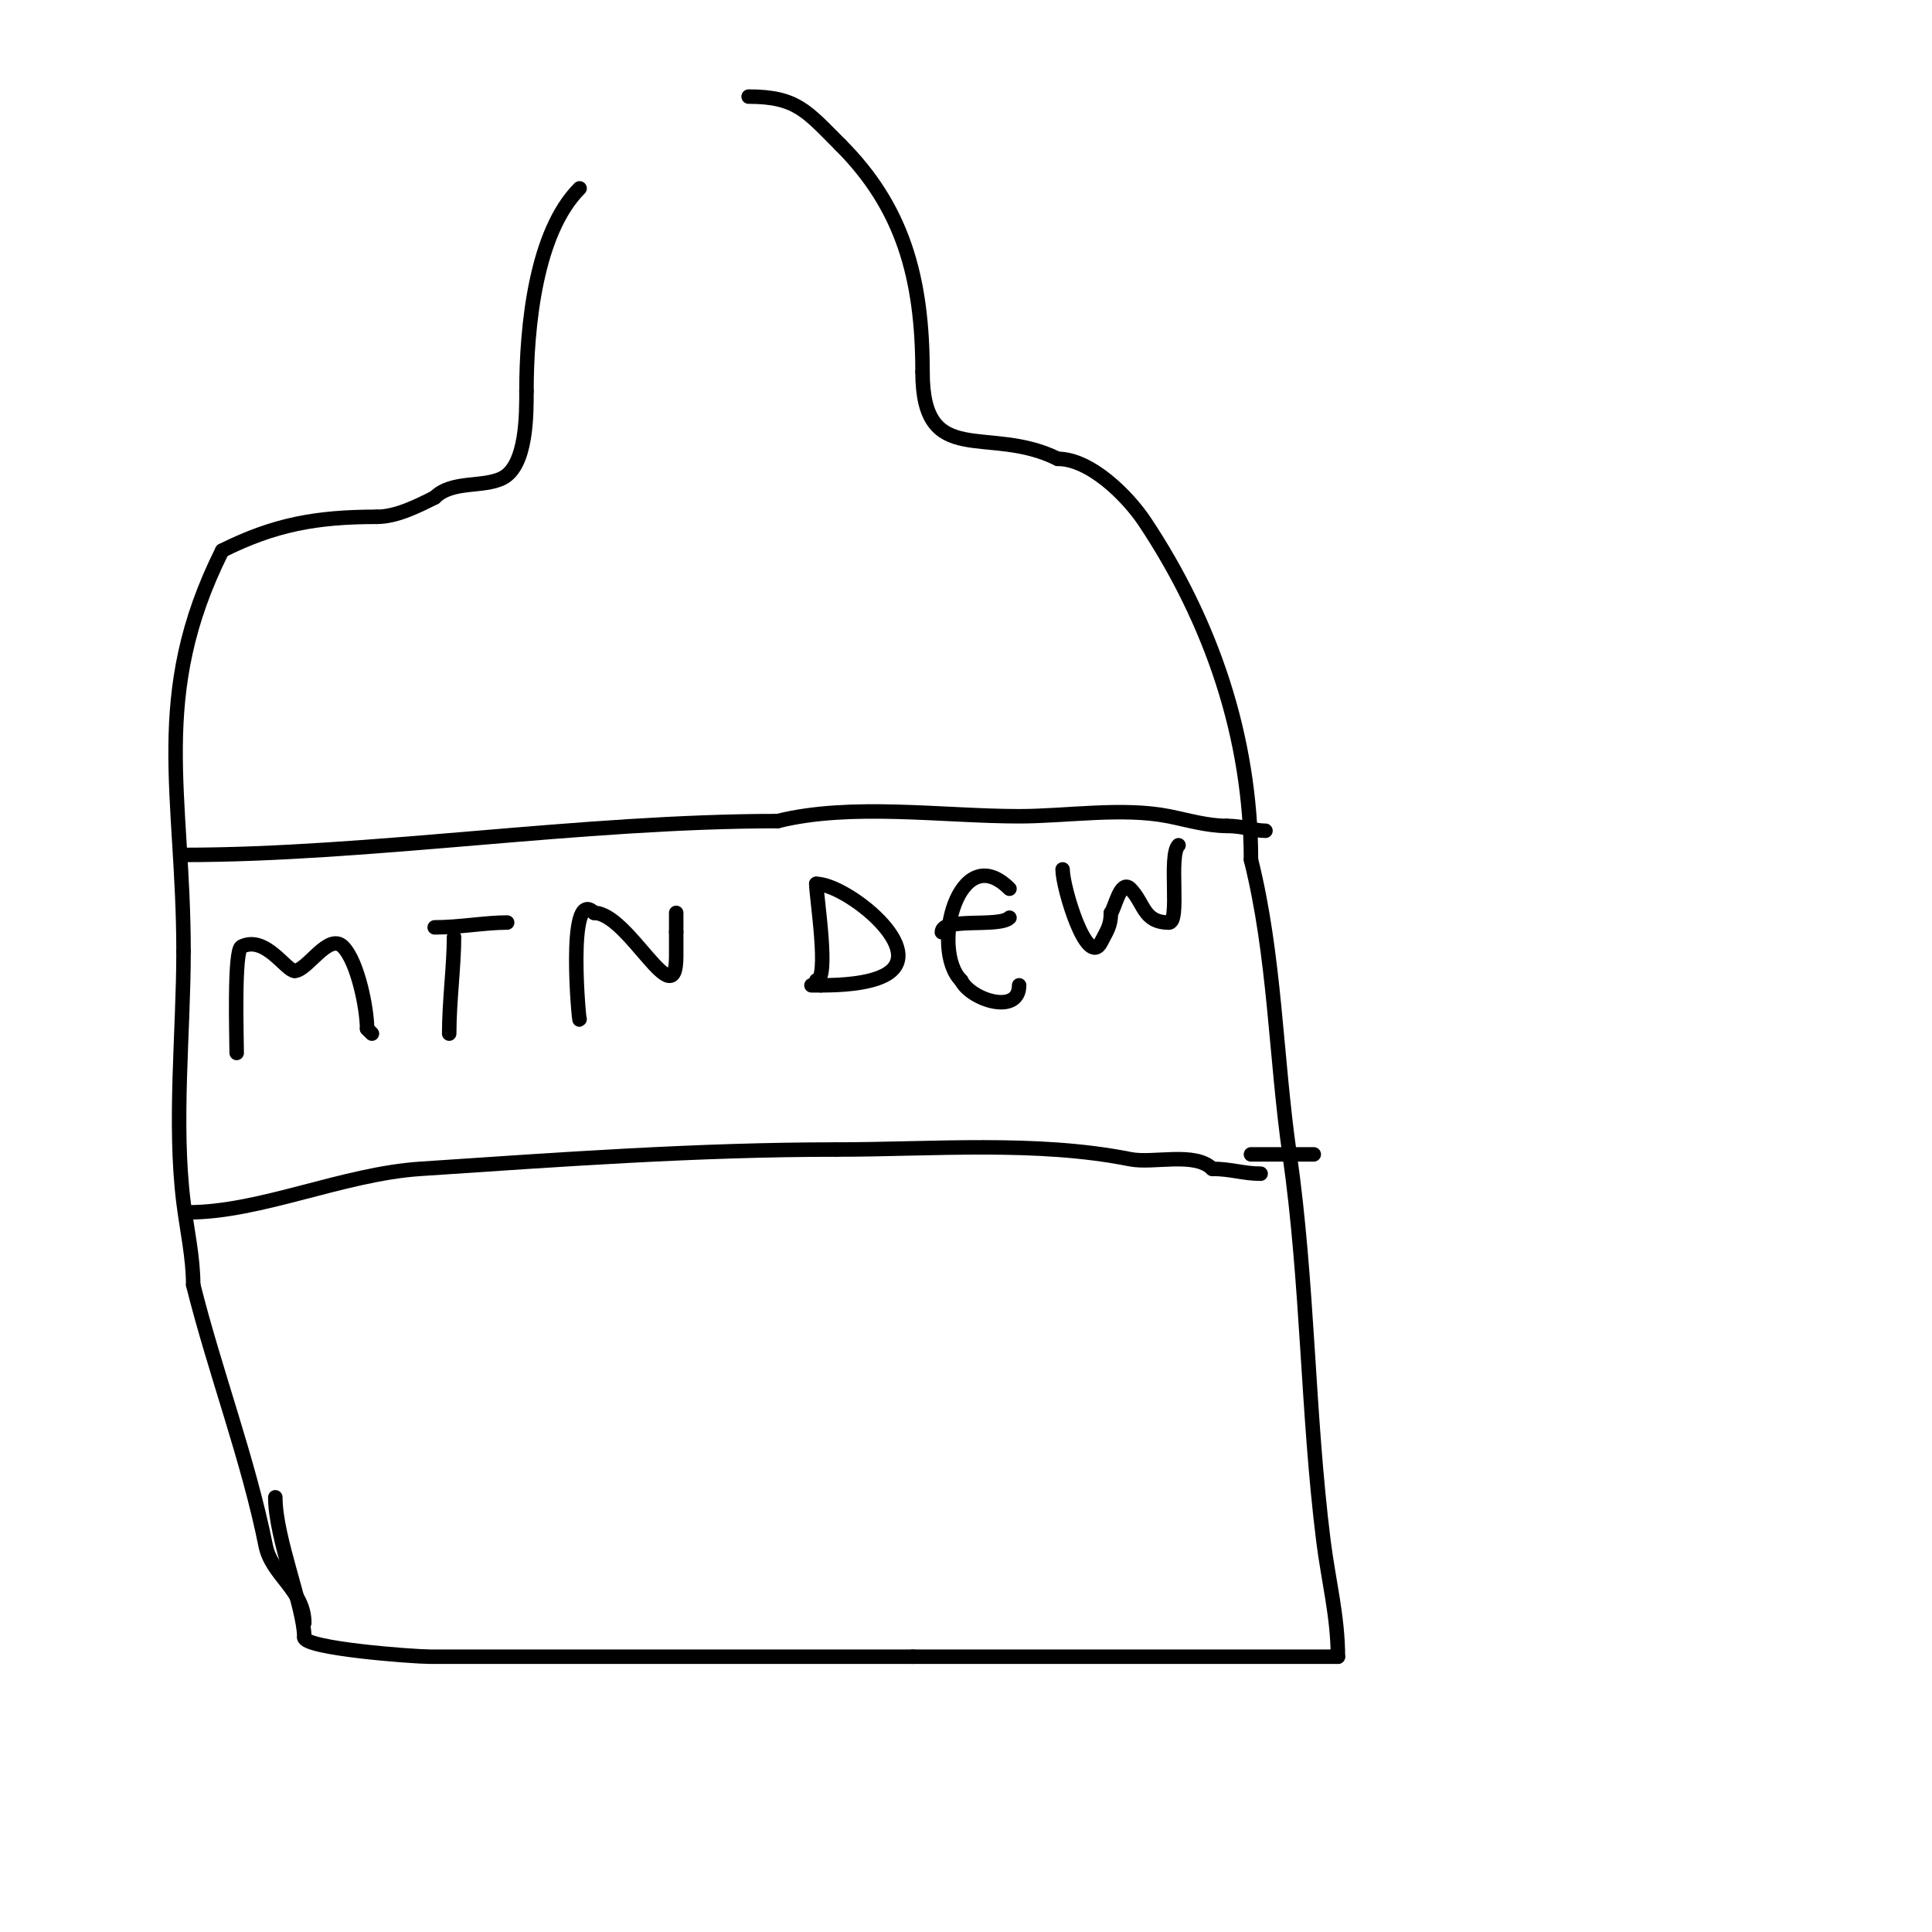 <svg viewBox='0 0 400 400' version='1.1' xmlns='http://www.w3.org/2000/svg' xmlns:xlink='http://www.w3.org/1999/xlink'><g fill='none' stroke='#000000' stroke-width='3' stroke-linecap='round' stroke-linejoin='round'><path d='M63,336c0,-6.814 -6.764,-9.821 -8,-16c-3.564,-17.818 -10.499,-35.996 -15,-54'/><path d='M40,266c0,-5.627 -1.299,-11.394 -2,-17c-2.069,-16.554 0,-35.447 0,-52'/><path d='M38,197c0,-32.678 -7.042,-52.916 8,-83'/><path d='M46,114c10.756,-5.378 19.437,-7 32,-7'/><path d='M78,107c4.078,0 8.391,-2.195 12,-4'/><path d='M90,103c3.568,-3.568 10,-2 14,-4c5.103,-2.552 5,-13.4 5,-18'/><path d='M109,81c0,-13.395 1.915,-32.915 11,-42'/><path d='M155,20c9.948,0 12.034,3.034 19,10'/><path d='M174,30c12.875,12.875 17,27.442 17,47'/><path d='M191,77c0,20.336 13.677,10.838 28,18'/><path d='M219,95c6.788,0 14.502,7.753 18,13c13.809,20.713 22,44.664 22,70'/><path d='M259,178c4.994,19.974 5.098,40.688 8,61'/><path d='M267,239c3.819,26.732 3.684,53.473 7,80c1.03,8.241 3,15.678 3,24'/><path d='M277,343c-29.333,0 -58.667,0 -88,0'/><path d='M189,343c-33.333,0 -66.667,0 -100,0c-3.457,0 -26,-1.687 -26,-4'/><path d='M63,339c0,-6.185 -6,-20.53 -6,-29'/><path d='M38,177c38.784,0 82.263,-7 123,-7'/><path d='M161,170c15.219,-3.805 34.248,-1 50,-1c9.724,0 21.463,-1.907 31,0c3.882,0.776 7.958,2 12,2'/><path d='M254,171c3.438,0 5.605,1 8,1'/><path d='M39,251c14.899,0 31.996,-7.933 48,-9c28.748,-1.917 57.205,-4 86,-4'/><path d='M173,238c19.883,0 41.62,-1.876 61,2c4.792,0.958 13.395,-1.605 17,2'/><path d='M251,242c3.797,0 6.5,1 10,1'/><path d='M259,239c4.333,0 8.667,0 13,0'/><path d='M49,218c0,-3.183 -0.588,-21.206 1,-22c4.914,-2.457 9.208,5 11,5'/><path d='M61,201c2.592,0 7.015,-7.985 10,-5c3.055,3.055 5,12.849 5,17'/><path d='M76,213c0.333,0.333 0.667,0.667 1,1'/><path d='M93,214c0,-6.589 1,-14.103 1,-20'/><path d='M90,192c5.11,0 10.46,-1 15,-1'/><path d='M120,211c0,1.945 -2.849,-27.849 3,-22'/><path d='M123,189c7.14,0 17,21.816 17,9c0,-1.667 0,-3.333 0,-5'/><path d='M140,193c0,-1.333 0,-2.667 0,-4'/><path d='M169,203c2.792,0 0,-17.412 0,-20'/><path d='M169,183c6.176,0 23.989,14.005 14,19c-3.366,1.683 -8.899,2 -13,2'/><path d='M170,204c-0.667,0 -1.333,0 -2,0'/><path d='M209,184c-10.453,-10.453 -16.473,12.527 -10,19'/><path d='M199,203c2.033,4.066 12,7.203 12,1'/><path d='M195,193c0,-3.16 11.903,-0.903 14,-3'/><path d='M220,180c0,3.783 5.114,20.771 8,15c1.078,-2.156 2,-3.239 2,-6'/><path d='M230,189c0.754,-0.754 1.967,-7.033 4,-5c2.949,2.949 2.634,7 8,7'/><path d='M242,191c2.396,0 -0.128,-13.872 2,-16'/></g>
</svg>